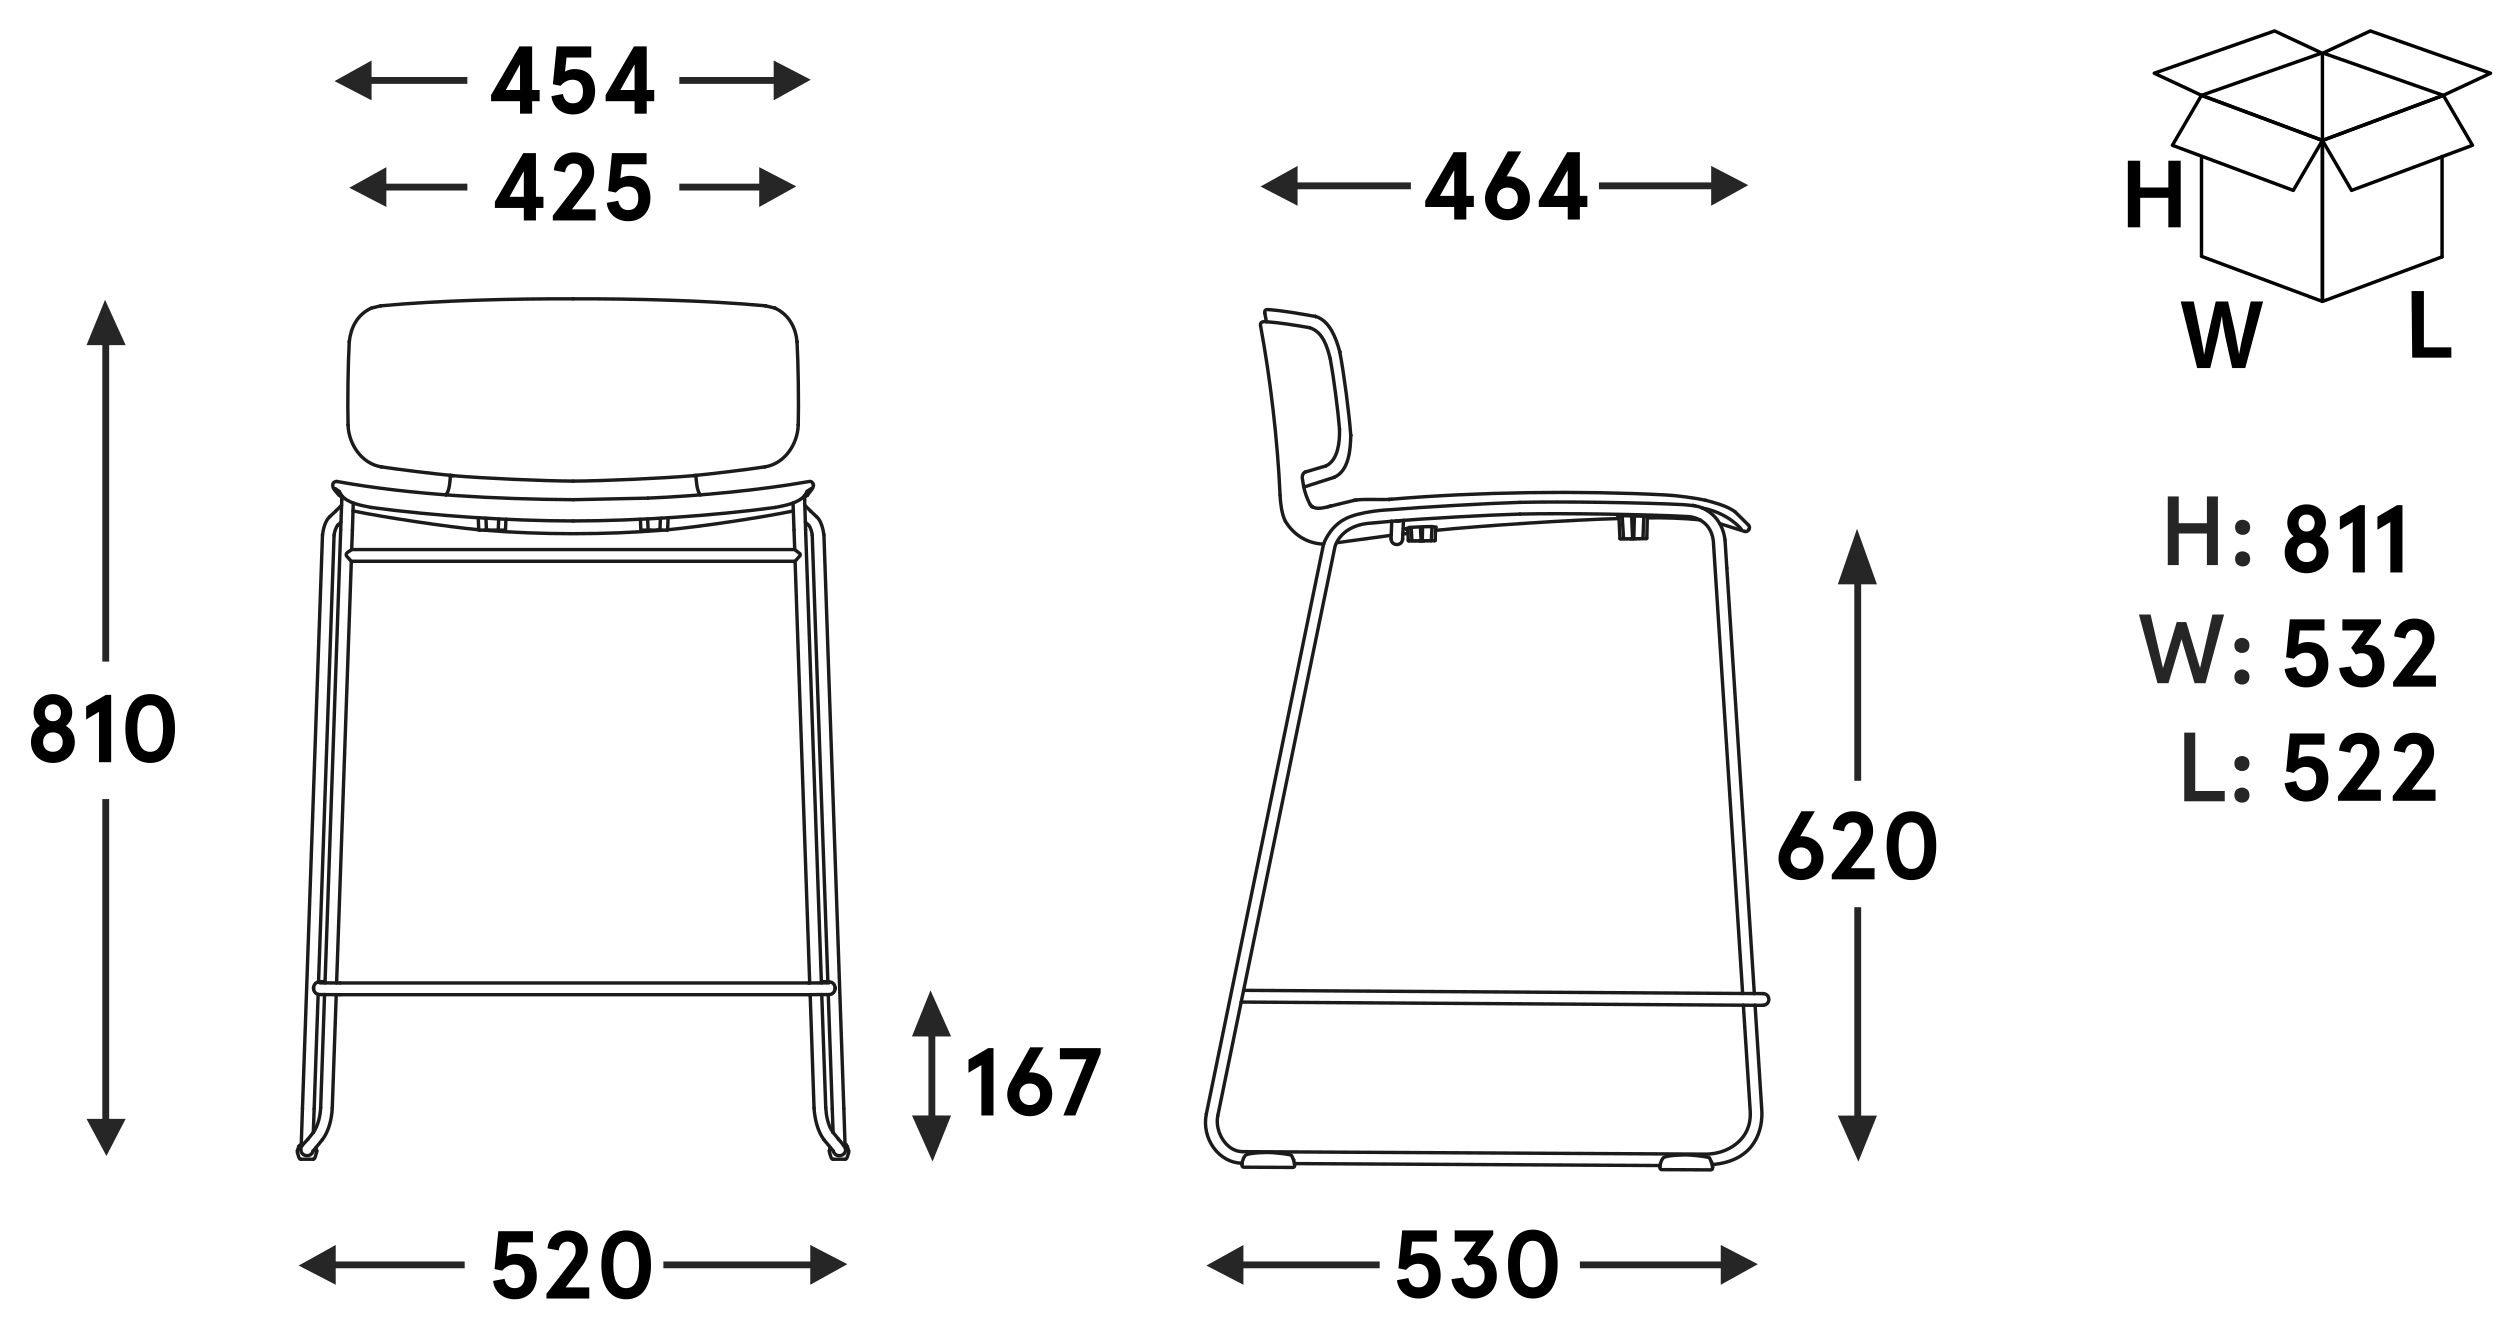<?xml version="1.0" encoding="UTF-8"?>
<svg xmlns="http://www.w3.org/2000/svg" version="1.1" viewBox="0 0 364.1 192.7">
  <!-- Generator: Adobe Illustrator 28.7.8, SVG Export Plug-In . SVG Version: 1.2.0 Build 200)  -->
  <g>
    <g id="Warstwa_1">
      <g id="Warstwa_1-2" data-name="Warstwa_1">
        <g id="Warstwa_1-2">
          <g>
            <g style="isolation: isolate;">
              <path d="M315.714,72.3h1.6v3.9h4.1v-3.9h1.6v10h-1.6v-4.6h-4.1v4.6h-1.6v-10Z" style="fill: #262626;"/>
              <path d="M326.614,75.7c.3,0,.5.1.8.3.2.2.3.5.3.8s-.1.6-.3.8c-.2.2-.5.3-.8.3s-.5-.1-.8-.3c-.2-.2-.3-.5-.3-.8s.1-.6.3-.8c.2-.2.5-.3.8-.3ZM326.614,80.3c.3,0,.5.1.8.3.2.2.3.5.3.8s-.1.6-.3.8c-.2.2-.5.3-.8.3s-.5-.1-.8-.3c-.2-.2-.3-.5-.3-.8s.1-.6.3-.8c.2-.2.5-.3.8-.3Z" style="fill: #262626;"/>
            </g>
            <g style="isolation: isolate;">
              <path d="M323.914,89.5l-2.7,10h-1.6l-1.9-6.4-1.9,6.4h-1.6l-2.7-10h1.7l1.8,7.8,2-6.7h1.4l2,6.7,1.8-7.8h1.7Z" style="fill: #262626;"/>
              <path d="M326.514,92.9c.3,0,.5.1.8.3.2.2.3.5.3.8s-.1.6-.3.8c-.2.2-.5.3-.8.3s-.5-.1-.8-.3c-.2-.2-.3-.5-.3-.8s.1-.6.3-.8c.3-.2.5-.3.8-.3ZM326.514,97.5c.3,0,.5.1.8.3.2.2.3.5.3.8s-.1.6-.3.8c-.2.2-.5.3-.8.3s-.5-.1-.8-.3c-.2-.2-.3-.5-.3-.8s.1-.6.3-.8c.3-.2.5-.3.8-.3Z" style="fill: #262626;"/>
            </g>
            <g style="isolation: isolate;">
              <path d="M319.714,106.7v8.5h4.3v1.5h-5.9v-10h1.6Z" style="fill: #262626;"/>
              <path d="M326.514,110.1c.3,0,.5.1.8.3.2.2.3.5.3.8s-.1.6-.3.8c-.2.2-.5.3-.8.3s-.5-.1-.8-.3c-.2-.2-.3-.5-.3-.8s.1-.6.3-.8c.3-.2.6-.3.8-.3ZM326.514,114.7c.3,0,.5.1.8.3.2.2.3.5.3.8s-.1.6-.3.8c-.2.2-.5.3-.8.3s-.5-.1-.8-.3c-.2-.2-.3-.5-.3-.8s.1-.6.3-.8c.3-.2.6-.3.8-.3Z" style="fill: #262626;"/>
            </g>
          </g>
          <g>
            <polygon points="15.3 43.658 12.6 50.267 14.9 50.267 14.9 96.358 15.9 96.358 15.9 50.267 18.3 50.267 15.3 43.658" style="fill: #262626;"/>
            <polygon points="15.5 168.356 18.3 162.956 15.9 162.956 15.9 116.379 14.9 116.379 14.9 162.956 12.6 162.956 15.5 168.356" style="fill: #262626;"/>
          </g>
          <g>
            <polygon points="43.494 184.315 48.894 187.115 48.894 184.715 67.677 184.715 67.677 183.715 48.894 183.715 48.894 181.315 43.494 184.315" style="fill: #262626;"/>
            <polygon points="123.409 184.115 118.009 181.315 118.009 183.715 96.613 183.715 96.613 184.715 118.009 184.715 118.009 187.115 123.409 184.115" style="fill: #262626;"/>
          </g>
          <g>
            <polygon points="175.69 184.315 181.09 187.115 181.09 184.715 200.935 184.715 200.935 183.715 181.09 183.715 181.09 181.315 175.69 184.315" style="fill: #262626;"/>
            <polygon points="256.012 184.115 250.612 181.315 250.612 183.715 230.097 183.715 230.097 184.715 250.612 184.715 250.612 187.115 256.012 184.115" style="fill: #262626;"/>
          </g>
          <g>
            <polygon points="270.459 77.005 267.659 85.102 270.059 85.102 270.059 113.719 271.059 113.719 271.059 85.102 273.359 85.102 270.459 77.005" style="fill: #262626;"/>
            <polygon points="270.659 169.188 273.359 162.477 271.059 162.477 271.059 132.121 270.059 132.121 270.059 162.477 267.659 162.477 270.659 169.188" style="fill: #262626;"/>
          </g>
          <rect x="52.617" y="205.826" width="2.383" height="22.128" style="fill: none;"/>
          <rect x="57.043" y="249.741" width="5.106" height="0" style="fill: none;"/>
          <g>
            <g style="isolation: isolate;">
              <path d="M311.697,23.507v3.8h4.1v-3.9h1.8v9.7h-1.8v-4.3h-4.1v4.3h-1.8v-9.7h1.8v.1Z"/>
            </g>
            <g style="isolation: isolate;">
              <path d="M319.997,53.603l-2.4-9.7h1.9l.9,4.4c.2,1.2.5,2.4.6,3.4h0c.2-1,.4-2.2.7-3.4l1-4.4h1.8l1,4.4c.2,1.1.4,2.2.6,3.3h0c.2-1.1.4-2.2.7-3.3l1-4.4h1.8l-2.6,9.7h-1.9l-1-4.5c-.2-1.1-.4-2-.5-3.1h0c-.2,1-.4,2-.6,3.1l-1.1,4.5h-1.9Z"/>
            </g>
            <g style="isolation: isolate;">
              <path d="M351.214,42.39h1.8v8.2h4v1.5h-5.7l-.1-9.7h0Z"/>
            </g>
            <polyline points="355.662 37.406 338.238 43.903 338.238 20.454 355.85 13.887" style="fill: none; stroke: #000; stroke-linecap: round; stroke-linejoin: round; stroke-width: .5px;"/>
            <polygon points="355.85 13.887 338.238 20.454 342.481 27.729 360.092 21.161 355.85 13.887" style="fill: none; stroke: #000; stroke-linecap: round; stroke-linejoin: round; stroke-width: .5px;"/>
            <polygon points="320.627 13.887 338.238 20.454 333.996 27.729 316.385 21.161 320.627 13.887" style="fill: none; stroke: #000; stroke-linecap: round; stroke-linejoin: round; stroke-width: .5px;"/>
            <polyline points="320.627 37.336 338.238 43.903 338.238 20.454 320.627 13.887" style="fill: none; stroke: #000; stroke-linecap: round; stroke-linejoin: bevel; stroke-width: .5px;"/>
            <polygon points="338.138 7.725 331.26 4.505 313.747 10.665 320.625 13.885 338.138 7.725" style="fill: none; stroke: #000; stroke-linecap: round; stroke-linejoin: round; stroke-width: .5px;"/>
            <polygon points="362.724 10.667 355.846 13.887 338.334 7.727 345.211 4.507 362.724 10.667" style="fill: none; stroke: #000; stroke-linecap: round; stroke-linejoin: round; stroke-width: .5px;"/>
            <line x1="338.238" y1="20.454" x2="338.238" y2="7.741" style="fill: none; stroke: #000; stroke-miterlimit: 10; stroke-width: .5px;"/>
            <line x1="320.627" y1="37.336" x2="320.627" y2="22.79" style="fill: none; stroke: #000; stroke-miterlimit: 10; stroke-width: .5px;"/>
            <line x1="355.662" y1="37.406" x2="355.662" y2="22.79" style="fill: none; stroke: #000; stroke-linecap: round; stroke-miterlimit: 10; stroke-width: .5px;"/>
          </g>
          <g>
            <g>
              <line x1="117.308" y1="72.267" x2="117.308" y2="72.267" style="fill: none; stroke: #1b1b1b; stroke-linecap: round; stroke-linejoin: round; stroke-width: .5px;"/>
              <line x1="101.915" y1="71.986" x2="101.915" y2="71.986" style="fill: none; stroke: #1b1b1b; stroke-linecap: round; stroke-linejoin: round; stroke-width: .5px;"/>
              <line x1="65.031" y1="71.986" x2="65.031" y2="71.986" style="fill: none; stroke: #1b1b1b; stroke-linecap: round; stroke-linejoin: round; stroke-width: .5px;"/>
              <line x1="118.468" y1="70.649" x2="118.468" y2="70.649" style="fill: none; stroke: #1b1b1b; stroke-linecap: round; stroke-linejoin: round; stroke-width: .5px;"/>
              <polygon points="94.798 77.225 94.798 77.225 94.798 77.225 94.798 77.225" style="fill: none; stroke: #1b1b1b; stroke-linecap: round; stroke-linejoin: round; stroke-width: .5px;"/>
              <polygon points="96.204 77.208 96.204 77.208 96.204 77.208 96.204 77.208" style="fill: none; stroke: #1b1b1b; stroke-linecap: round; stroke-linejoin: round; stroke-width: .5px;"/>
              <polygon points="70.777 77.225 70.777 77.225 70.777 77.225 70.777 77.225" style="fill: none; stroke: #1b1b1b; stroke-linecap: round; stroke-linejoin: round; stroke-width: .5px;"/>
              <polygon points="96.187 77.225 96.187 77.225 96.187 77.225 96.187 77.225" style="fill: none; stroke: #1b1b1b; stroke-linecap: round; stroke-linejoin: round; stroke-width: .5px;"/>
              <polygon points="95.73 77.225 95.73 77.225 95.73 77.225 95.73 77.225" style="fill: none; stroke: #1b1b1b; stroke-linecap: round; stroke-linejoin: round; stroke-width: .5px;"/>
              <polygon points="71.234 77.225 71.234 77.225 71.234 77.225 71.234 77.225" style="fill: none; stroke: #1b1b1b; stroke-linecap: round; stroke-linejoin: round; stroke-width: .5px;"/>
              <line x1="65.593" y1="69.225" x2="65.593" y2="69.225" style="fill: none; stroke: #1b1b1b; stroke-linecap: round; stroke-linejoin: round; stroke-width: .5px;"/>
              <line x1="49.778" y1="72.32" x2="49.638" y2="72.267" style="fill: none; stroke: #1b1b1b; stroke-linecap: round; stroke-linejoin: round; stroke-width: .5px;"/>
              <line x1="117.308" y1="72.267" x2="117.168" y2="72.32" style="fill: none; stroke: #1b1b1b; stroke-linecap: round; stroke-linejoin: round; stroke-width: .5px;"/>
              <line x1="101.915" y1="71.986" x2="102.02" y2="72.091" style="fill: none; stroke: #1b1b1b; stroke-linecap: round; stroke-linejoin: round; stroke-width: .5px;"/>
              <path d="M101.353,69.225c.05.808.116,2.109.597,2.796" style="fill: none; stroke: #1b1b1b; stroke-linecap: round; stroke-linejoin: round; stroke-width: .5px;"/>
              <path d="M83.482,75.872c-9.256-.008-20.261-.734-29.433-1.969" style="fill: none; stroke: #1b1b1b; stroke-linecap: round; stroke-linejoin: round; stroke-width: .5px;"/>
              <path d="M64.978,72.056c.506-.687.567-2.008.615-2.831" style="fill: none; stroke: #1b1b1b; stroke-linecap: round; stroke-linejoin: round; stroke-width: .5px;"/>
              <line x1="64.926" y1="72.091" x2="65.031" y2="71.986" style="fill: none; stroke: #1b1b1b; stroke-linecap: round; stroke-linejoin: round; stroke-width: .5px;"/>
              <line x1="83.482" y1="72.777" x2="94.377" y2="72.548" style="fill: none; stroke: #1b1b1b; stroke-linecap: round; stroke-linejoin: round; stroke-width: .5px;"/>
              <path d="M94.324,72.548c7.415-.313,16.245-1.14,23.547-2.426,0,0,.396-.096.562.387l.035.141" style="fill: none; stroke: #1b1b1b; stroke-linecap: round; stroke-linejoin: round; stroke-width: .5px;"/>
              <path d="M117.273,72.074c-.948,1.234-2.929,1.529-4.358,1.829" style="fill: none; stroke: #1b1b1b; stroke-linecap: round; stroke-linejoin: round; stroke-width: .5px;"/>
              <path d="M112.915,73.902c-9.173,1.231-20.178,1.962-29.433,1.969" style="fill: none; stroke: #1b1b1b; stroke-linecap: round; stroke-linejoin: round; stroke-width: .5px;"/>
              <path d="M49.076,70.122c10.977,1.991,23.234,2.566,34.406,2.655" style="fill: none; stroke: #1b1b1b; stroke-linecap: round; stroke-linejoin: round; stroke-width: .5px;"/>
              <path d="M69.723,77.138v.035c.014.017.047.039.07.035" style="fill: none; stroke: #1b1b1b; stroke-linecap: round; stroke-linejoin: round; stroke-width: .5px;"/>
              <path d="M73.677,75.731l-.053,1.407s-.015.063-.07.07h-3.76" style="fill: none; stroke: #1b1b1b; stroke-linecap: round; stroke-linejoin: round; stroke-width: .5px;"/>
              <path d="M73.677,75.731" style="fill: none; stroke: #1b1b1b; stroke-linecap: round; stroke-linejoin: round; stroke-width: .5px;"/>
              <line x1="117.537" y1="72.162" x2="117.537" y2="72.162" style="fill: none; stroke: #1b1b1b; stroke-linecap: round; stroke-linejoin: round; stroke-width: .5px;"/>
              <line x1="117.625" y1="72.074" x2="117.537" y2="72.162" style="fill: none; stroke: #1b1b1b; stroke-linecap: round; stroke-linejoin: round; stroke-width: .5px;"/>
              <line x1="117.537" y1="72.162" x2="117.308" y2="72.267" style="fill: none; stroke: #1b1b1b; stroke-linecap: round; stroke-linejoin: round; stroke-width: .5px;"/>
              <path d="M69.723,77.138l-.07-1.688s-.004-.038-.028-.045" style="fill: none; stroke: #1b1b1b; stroke-linecap: round; stroke-linejoin: round; stroke-width: .5px;"/>
              <path d="M118.468,70.649c.033.486-.6,1.049-.843,1.424" style="fill: none; stroke: #1b1b1b; stroke-linecap: round; stroke-linejoin: round; stroke-width: .5px;"/>
              <path d="M118.134,71.159c-.128.072-.457.314-.58.404" style="fill: none; stroke: #1b1b1b; stroke-linecap: round; stroke-linejoin: round; stroke-width: .5px;"/>
              <path d="M117.554,71.564c-.065.089-.228.408-.281.51" style="fill: none; stroke: #1b1b1b; stroke-linecap: round; stroke-linejoin: round; stroke-width: .5px;"/>
              <path d="M49.076,70.122" style="fill: none; stroke: #1b1b1b; stroke-linecap: round; stroke-linejoin: round; stroke-width: .5px;"/>
              <path d="M54.048,73.902c-1.436-.297-3.423-.59-4.375-1.829" style="fill: none; stroke: #1b1b1b; stroke-linecap: round; stroke-linejoin: round; stroke-width: .5px;"/>
              <path d="M49.076,70.122s-.79-.057-.58.826c.07.293.631.881.826,1.125l.088.088.228.105" style="fill: none; stroke: #1b1b1b; stroke-linecap: round; stroke-linejoin: round; stroke-width: .5px;"/>
              <path d="M49.673,72.074c-.052-.111-.194-.427-.281-.51" style="fill: none; stroke: #1b1b1b; stroke-linecap: round; stroke-linejoin: round; stroke-width: .5px;"/>
              <path d="M49.392,71.564c-.118-.086-.446-.326-.562-.404" style="fill: none; stroke: #1b1b1b; stroke-linecap: round; stroke-linejoin: round; stroke-width: .5px;"/>
              <line x1="43.874" y1="166.688" x2="43.874" y2="166.688" style="fill: none; stroke: #1b1b1b; stroke-linecap: round; stroke-linejoin: round; stroke-width: .5px;"/>
              <path d="M51.413,74.412c4.529.937,13.706,2.311,18.31,2.743" style="fill: none; stroke: #1b1b1b; stroke-linecap: round; stroke-linejoin: round; stroke-width: .5px;"/>
              <path d="M70.601,77.225c8.062.671,17.7.671,25.761,0" style="fill: none; stroke: #1b1b1b; stroke-linecap: round; stroke-linejoin: round; stroke-width: .5px;"/>
              <path d="M97.206,77.155c4.616-.418,13.809-1.793,18.345-2.743" style="fill: none; stroke: #1b1b1b; stroke-linecap: round; stroke-linejoin: round; stroke-width: .5px;"/>
              <line x1="49.778" y1="72.513" x2="49.778" y2="72.425" style="fill: none; stroke: #1b1b1b; stroke-linecap: round; stroke-linejoin: round; stroke-width: .5px;"/>
              <line x1="49.778" y1="72.443" x2="49.778" y2="72.531" style="fill: none; stroke: #1b1b1b; stroke-linecap: round; stroke-linejoin: round; stroke-width: .5px;"/>
              <path d="M49.778,72.202v.61" style="fill: none; stroke: #1b1b1b; stroke-linecap: round; stroke-linejoin: round; stroke-width: .5px;"/>
              <line x1="48.882" y1="74.447" x2="48.021" y2="75.256" style="fill: none; stroke: #1b1b1b; stroke-linecap: round; stroke-linejoin: round; stroke-width: .5px;"/>
              <path d="M48.882,74.447c.212-.201.669-.648.861-.862" style="fill: none; stroke: #1b1b1b; stroke-linecap: round; stroke-linejoin: round; stroke-width: .5px;"/>
              <path d="M48.654,77.946c.039-.41.255-1.154.545-1.459" style="fill: none; stroke: #1b1b1b; stroke-linecap: round; stroke-linejoin: round; stroke-width: .5px;"/>
              <line x1="48.654" y1="77.946" x2="46.393" y2="143.029" style="fill: none; stroke: #1b1b1b; stroke-linecap: round; stroke-linejoin: round; stroke-width: .5px;"/>
              <line x1="46.334" y1="144.815" x2="45.754" y2="161.484" style="fill: none; stroke: #1b1b1b; stroke-linecap: round; stroke-linejoin: round; stroke-width: .5px;"/>
              <line x1="45.754" y1="161.484" x2="45.631" y2="164.93" style="fill: none; stroke: #1b1b1b; stroke-linecap: round; stroke-linejoin: round; stroke-width: .5px;"/>
              <path d="M44.841,165.914c-.129.155-.578.612-.808.879" style="fill: none; stroke: #1b1b1b; stroke-linecap: round; stroke-linejoin: round; stroke-width: .5px;"/>
              <line x1="44.841" y1="165.914" x2="45.649" y2="164.912" style="fill: none; stroke: #1b1b1b; stroke-linecap: round; stroke-linejoin: round; stroke-width: .5px;"/>
              <line x1="45.596" y1="167.638" x2="46.949" y2="165.985" style="fill: none; stroke: #1b1b1b; stroke-linecap: round; stroke-linejoin: round; stroke-width: .5px;"/>
              <line x1="49.023" y1="143.162" x2="51.167" y2="81.744" style="fill: none; stroke: #1b1b1b; stroke-linecap: round; stroke-linejoin: round; stroke-width: .5px;"/>
              <path d="M51.448,73.26c-.027.984-.097,2.926-.123,3.93" style="fill: none; stroke: #1b1b1b; stroke-linecap: round; stroke-linejoin: round; stroke-width: .5px;"/>
              <line x1="50.868" y1="49.761" x2="50.868" y2="49.761" style="fill: none; stroke: #1b1b1b; stroke-linecap: round; stroke-linejoin: round; stroke-width: .5px;"/>
              <line x1="50.692" y1="61.893" x2="50.692" y2="61.893" style="fill: none; stroke: #1b1b1b; stroke-linecap: round; stroke-linejoin: round; stroke-width: .5px;"/>
              <line x1="55.454" y1="44.539" x2="55.454" y2="44.539" style="fill: none; stroke: #1b1b1b; stroke-linecap: round; stroke-linejoin: round; stroke-width: .5px;"/>
              <line x1="112.863" y1="44.873" x2="112.863" y2="44.873" style="fill: none; stroke: #1b1b1b; stroke-linecap: round; stroke-linejoin: round; stroke-width: .5px;"/>
              <line x1="116.078" y1="49.761" x2="116.078" y2="49.761" style="fill: none; stroke: #1b1b1b; stroke-linecap: round; stroke-linejoin: round; stroke-width: .5px;"/>
              <line x1="111.492" y1="44.539" x2="111.492" y2="44.539" style="fill: none; stroke: #1b1b1b; stroke-linecap: round; stroke-linejoin: round; stroke-width: .5px;"/>
              <line x1="55.542" y1="67.994" x2="55.542" y2="67.994" style="fill: none; stroke: #1b1b1b; stroke-linecap: round; stroke-linejoin: round; stroke-width: .5px;"/>
              <line x1="111.404" y1="67.994" x2="111.404" y2="67.994" style="fill: none; stroke: #1b1b1b; stroke-linecap: round; stroke-linejoin: round; stroke-width: .5px;"/>
              <line x1="116.254" y1="61.893" x2="116.254" y2="61.893" style="fill: none; stroke: #1b1b1b; stroke-linecap: round; stroke-linejoin: round; stroke-width: .5px;"/>
              <line x1="65.875" y1="69.26" x2="65.875" y2="69.26" style="fill: none; stroke: #1b1b1b; stroke-linecap: round; stroke-linejoin: round; stroke-width: .5px;"/>
              <path d="M50.692,61.893c-.089-3.028-.002-9.11.176-12.132" style="fill: none; stroke: #1b1b1b; stroke-linecap: round; stroke-linejoin: round; stroke-width: .5px;"/>
              <line x1="54.084" y1="44.873" x2="55.454" y2="44.539" style="fill: none; stroke: #1b1b1b; stroke-linecap: round; stroke-linejoin: round; stroke-width: .5px;"/>
              <path d="M83.482,70.069c-4.37-.021-13.135-.412-17.484-.791" style="fill: none; stroke: #1b1b1b; stroke-linecap: round; stroke-linejoin: round; stroke-width: .5px;"/>
              <path d="M112.863,44.873c1.983.916,3.022,2.766,3.216,4.888" style="fill: none; stroke: #1b1b1b; stroke-linecap: round; stroke-linejoin: round; stroke-width: .5px;"/>
              <path d="M83.482,43.519c8.786-.02,19.261.219,28.01,1.02" style="fill: none; stroke: #1b1b1b; stroke-linecap: round; stroke-linejoin: round; stroke-width: .5px;"/>
              <line x1="111.492" y1="44.539" x2="112.863" y2="44.873" style="fill: none; stroke: #1b1b1b; stroke-linecap: round; stroke-linejoin: round; stroke-width: .5px;"/>
              <path d="M55.542,67.994c-2.873-.451-4.774-3.318-4.85-6.101" style="fill: none; stroke: #1b1b1b; stroke-linecap: round; stroke-linejoin: round; stroke-width: .5px;"/>
              <path d="M116.254,61.893c-.076,2.784-1.978,5.65-4.85,6.101" style="fill: none; stroke: #1b1b1b; stroke-linecap: round; stroke-linejoin: round; stroke-width: .5px;"/>
              <path d="M116.078,49.761c.178,3.023.265,9.105.176,12.132" style="fill: none; stroke: #1b1b1b; stroke-linecap: round; stroke-linejoin: round; stroke-width: .5px;"/>
              <path d="M50.868,49.761c.228-2.124,1.216-3.97,3.216-4.888" style="fill: none; stroke: #1b1b1b; stroke-linecap: round; stroke-linejoin: round; stroke-width: .5px;"/>
              <path d="M65.875,69.26c-2.587-.242-7.768-.873-10.332-1.266" style="fill: none; stroke: #1b1b1b; stroke-linecap: round; stroke-linejoin: round; stroke-width: .5px;"/>
              <path d="M55.454,44.539c8.753-.801,19.238-1.04,28.028-1.02" style="fill: none; stroke: #1b1b1b; stroke-linecap: round; stroke-linejoin: round; stroke-width: .5px;"/>
              <path d="M100.966,69.278c-4.349.378-13.117.77-17.484.791" style="fill: none; stroke: #1b1b1b; stroke-linecap: round; stroke-linejoin: round; stroke-width: .5px;"/>
              <line x1="65.998" y1="69.278" x2="65.892" y2="69.26" style="fill: none; stroke: #1b1b1b; stroke-linecap: round; stroke-linejoin: round; stroke-width: .5px;"/>
              <line x1="101.072" y1="69.26" x2="100.966" y2="69.278" style="fill: none; stroke: #1b1b1b; stroke-linecap: round; stroke-linejoin: round; stroke-width: .5px;"/>
              <path d="M111.404,67.994c-2.563.393-7.748,1.024-10.332,1.266" style="fill: none; stroke: #1b1b1b; stroke-linecap: round; stroke-linejoin: round; stroke-width: .5px;"/>
              <line x1="51.202" y1="80.039" x2="115.744" y2="80.039" style="fill: none; stroke: #1b1b1b; stroke-linecap: round; stroke-linejoin: round; stroke-width: .5px;"/>
              <path d="M117.185,72.812c-.005-.087-.025-.51-.021-.593" style="fill: none; stroke: #1b1b1b; stroke-linecap: round; stroke-linejoin: round; stroke-width: .5px;"/>
              <path d="M117.185,72.812c.059,1.297.093,3.004.141,4.308" style="fill: none; stroke: #1b1b1b; stroke-linecap: round; stroke-linejoin: round; stroke-width: .5px;"/>
              <path d="M115.639,77.19c-.05-1.013-.089-2.93-.141-3.921" style="fill: none; stroke: #1b1b1b; stroke-linecap: round; stroke-linejoin: round; stroke-width: .5px;"/>
              <path d="M117.765,76.487c.302.322.494,1.033.527,1.459" style="fill: none; stroke: #1b1b1b; stroke-linecap: round; stroke-linejoin: round; stroke-width: .5px;"/>
              <path d="M118.925,75.256c.677.561.947,1.817,1.072,2.637" style="fill: none; stroke: #1b1b1b; stroke-linecap: round; stroke-linejoin: round; stroke-width: .5px;"/>
              <line x1="119.997" y1="77.894" x2="122.896" y2="161.431" style="fill: none; stroke: #1b1b1b; stroke-linecap: round; stroke-linejoin: round; stroke-width: .5px;"/>
              <line x1="118.292" y1="77.946" x2="120.569" y2="142.974" style="fill: none; stroke: #1b1b1b; stroke-linecap: round; stroke-linejoin: round; stroke-width: .5px;"/>
              <line x1="120.629" y1="144.85" x2="121.209" y2="161.484" style="fill: none; stroke: #1b1b1b; stroke-linecap: round; stroke-linejoin: round; stroke-width: .5px;"/>
              <line x1="118.064" y1="74.447" x2="118.925" y2="75.256" style="fill: none; stroke: #1b1b1b; stroke-linecap: round; stroke-linejoin: round; stroke-width: .5px;"/>
              <line x1="117.291" y1="76.047" x2="117.765" y2="76.487" style="fill: none; stroke: #1b1b1b; stroke-linecap: round; stroke-linejoin: round; stroke-width: .5px;"/>
              <path d="M117.22,73.586c.192.209.638.659.843.862" style="fill: none; stroke: #1b1b1b; stroke-linecap: round; stroke-linejoin: round; stroke-width: .5px;"/>
              <line x1="121.332" y1="164.93" x2="121.209" y2="161.484" style="fill: none; stroke: #1b1b1b; stroke-linecap: round; stroke-linejoin: round; stroke-width: .5px;"/>
              <path d="M122.896,161.431c.055,1.296.129,3.985.176,5.258" style="fill: none; stroke: #1b1b1b; stroke-linecap: round; stroke-linejoin: round; stroke-width: .5px;"/>
              <path d="M123.16,167.427c-.065-.44-.879-1.324-1.037-1.512" style="fill: none; stroke: #1b1b1b; stroke-linecap: round; stroke-linejoin: round; stroke-width: .5px;"/>
              <line x1="121.367" y1="167.638" x2="119.997" y2="165.985" style="fill: none; stroke: #1b1b1b; stroke-linecap: round; stroke-linejoin: round; stroke-width: .5px;"/>
              <line x1="122.123" y1="165.914" x2="121.315" y2="164.912" style="fill: none; stroke: #1b1b1b; stroke-linecap: round; stroke-linejoin: round; stroke-width: .5px;"/>
              <path d="M121.315,164.912c-.723-.971-.986-2.421-1.054-3.605" style="fill: none; stroke: #1b1b1b; stroke-linecap: round; stroke-linejoin: round; stroke-width: .5px;"/>
              <path d="M119.997,165.985c-.939-1.257-1.347-3.085-1.441-4.624" style="fill: none; stroke: #1b1b1b; stroke-linecap: round; stroke-linejoin: round; stroke-width: .5px;"/>
              <line x1="118.556" y1="161.36" x2="117.994" y2="144.868" style="fill: none; stroke: #1b1b1b; stroke-linecap: round; stroke-linejoin: round; stroke-width: .5px;"/>
              <line x1="117.923" y1="143.162" x2="115.797" y2="81.744" style="fill: none; stroke: #1b1b1b; stroke-linecap: round; stroke-linejoin: round; stroke-width: .5px;"/>
              <path d="M115.639,77.19l.105,2.848.726.579c.101.08.114.228.029.325l-.635.724c-.043.049-.105.077-.17.077H51.312c-.093,0-.181-.039-.244-.107l-.557-.607c-.148-.161-.12-.416.06-.541l.648-.45.105-2.848" style="fill: none; stroke: #1b1b1b; stroke-linecap: round; stroke-linejoin: round; stroke-width: .5px;"/>
              <line x1="120.26" y1="161.308" x2="119.68" y2="144.85" style="fill: none; stroke: #1b1b1b; stroke-linecap: round; stroke-linejoin: round; stroke-width: .5px;"/>
              <line x1="119.628" y1="143.162" x2="117.326" y2="77.12" style="fill: none; stroke: #1b1b1b; stroke-linecap: round; stroke-linejoin: round; stroke-width: .5px;"/>
              <path d="M121.367,167.638c.275,1.021,1.763.834,1.792-.211" style="fill: none; stroke: #1b1b1b; stroke-linecap: round; stroke-linejoin: round; stroke-width: .5px;"/>
              <polygon points="123.248 166.706 123.248 166.706 123.248 166.706 123.248 166.706" style="fill: none; stroke: #1b1b1b; stroke-linecap: round; stroke-linejoin: round; stroke-width: .5px;"/>
              <line x1="43.944" y1="166.653" x2="43.944" y2="166.653" style="fill: none; stroke: #1b1b1b; stroke-linecap: round; stroke-linejoin: round; stroke-width: .5px;"/>
              <line x1="46.018" y1="167.145" x2="46.123" y2="167.602" style="fill: none; stroke: #1b1b1b; stroke-linecap: round; stroke-linejoin: round; stroke-width: .5px;"/>
              <line x1="46.123" y1="167.638" x2="46.088" y2="167.884" style="fill: none; stroke: #1b1b1b; stroke-linecap: round; stroke-linejoin: round; stroke-width: .5px;"/>
              <line x1="43.312" y1="167.602" x2="43.505" y2="166.987" style="fill: none; stroke: #1b1b1b; stroke-linecap: round; stroke-linejoin: round; stroke-width: .5px;"/>
              <path d="M46.088,167.884l-.211.703s-.065.239-.281.246h-1.775c-.185,0-.281-.246-.281-.246l-.211-.686" style="fill: none; stroke: #1b1b1b; stroke-linecap: round; stroke-linejoin: round; stroke-width: .5px;"/>
              <line x1="43.329" y1="167.901" x2="43.312" y2="167.602" style="fill: none; stroke: #1b1b1b; stroke-linecap: round; stroke-linejoin: round; stroke-width: .5px;"/>
              <path d="M43.804,167.42c.03,1.046,1.518,1.238,1.792.217" style="fill: none; stroke: #1b1b1b; stroke-linecap: round; stroke-linejoin: round; stroke-width: .5px;"/>
              <line x1="45.596" y1="168.833" x2="45.596" y2="168.833" style="fill: none; stroke: #1b1b1b; stroke-linecap: round; stroke-linejoin: round; stroke-width: .5px;"/>
              <line x1="43.821" y1="168.833" x2="43.821" y2="168.833" style="fill: none; stroke: #1b1b1b; stroke-linecap: round; stroke-linejoin: round; stroke-width: .5px;"/>
              <line x1="43.944" y1="166.653" x2="43.944" y2="166.653" style="fill: none; stroke: #1b1b1b; stroke-linecap: round; stroke-linejoin: round; stroke-width: .5px;"/>
              <polygon points="43.505 166.987 43.505 166.987 43.505 166.987 43.505 166.987" style="fill: none; stroke: #1b1b1b; stroke-linecap: round; stroke-linejoin: round; stroke-width: .5px;"/>
              <line x1="46.123" y1="167.638" x2="46.123" y2="167.602" style="fill: none; stroke: #1b1b1b; stroke-linecap: round; stroke-linejoin: round; stroke-width: .5px;"/>
              <path d="M43.944,166.653l.088.141s-.258.284-.228.627" style="fill: none; stroke: #1b1b1b; stroke-linecap: round; stroke-linejoin: round; stroke-width: .5px;"/>
              <line x1="43.944" y1="166.653" x2="43.944" y2="166.653" style="fill: none; stroke: #1b1b1b; stroke-linecap: round; stroke-linejoin: round; stroke-width: .5px;"/>
              <line x1="43.944" y1="166.653" x2="43.944" y2="166.653" style="fill: none; stroke: #1b1b1b; stroke-linecap: round; stroke-linejoin: round; stroke-width: .5px;"/>
              <path d="M43.944,166.653l-.211.105s-.184.088-.228.229" style="fill: none; stroke: #1b1b1b; stroke-linecap: round; stroke-linejoin: round; stroke-width: .5px;"/>
              <line x1="120.173" y1="142.969" x2="119.628" y2="142.969" style="fill: none; stroke: #1b1b1b; stroke-linecap: round; stroke-linejoin: round; stroke-width: .5px;"/>
              <path d="M120.173,142.969c.735-.002,1.305.004,1.458.862" style="fill: none; stroke: #1b1b1b; stroke-linecap: round; stroke-linejoin: round; stroke-width: .5px;"/>
              <line x1="121.631" y1="143.988" x2="121.631" y2="143.83" style="fill: none; stroke: #1b1b1b; stroke-linecap: round; stroke-linejoin: round; stroke-width: .5px;"/>
              <path d="M120.717,143.144c-.641.013-2.289.023-2.952.018" style="fill: none; stroke: #1b1b1b; stroke-linecap: round; stroke-linejoin: round; stroke-width: .5px;"/>
              <path d="M121.631,143.988c-.022.462-.41.857-.879.862-.89-.001-2.093-.002-2.987.018" style="fill: none; stroke: #1b1b1b; stroke-linecap: round; stroke-linejoin: round; stroke-width: .5px;"/>
              <line x1="49.515" y1="144.868" x2="117.765" y2="144.868" style="fill: none; stroke: #1b1b1b; stroke-linecap: round; stroke-linejoin: round; stroke-width: .5px;"/>
              <path d="M49.515,143.162c-.662.005-2.295-.004-2.935-.018" style="fill: none; stroke: #1b1b1b; stroke-linecap: round; stroke-linejoin: round; stroke-width: .5px;"/>
              <path d="M49.515,144.868c-.891-.02-2.084-.019-2.97-.018-.474.009-.854-.404-.879-.862" style="fill: none; stroke: #1b1b1b; stroke-linecap: round; stroke-linejoin: round; stroke-width: .5px;"/>
              <path d="M45.667,143.83c.116-.835.745-.898,1.458-.862" style="fill: none; stroke: #1b1b1b; stroke-linecap: round; stroke-linejoin: round; stroke-width: .5px;"/>
              <line x1="47.336" y1="142.969" x2="47.125" y2="142.969" style="fill: none; stroke: #1b1b1b; stroke-linecap: round; stroke-linejoin: round; stroke-width: .5px;"/>
              <line x1="49.655" y1="76.047" x2="49.199" y2="76.487" style="fill: none; stroke: #1b1b1b; stroke-linecap: round; stroke-linejoin: round; stroke-width: .5px;"/>
              <path d="M46.967,77.894c.108-.844.387-2.045,1.054-2.637" style="fill: none; stroke: #1b1b1b; stroke-linecap: round; stroke-linejoin: round; stroke-width: .5px;"/>
              <line x1="46.967" y1="77.894" x2="44.05" y2="161.431" style="fill: none; stroke: #1b1b1b; stroke-linecap: round; stroke-linejoin: round; stroke-width: .5px;"/>
              <path d="M43.874,166.688c.051-1.263.132-3.971.176-5.257" style="fill: none; stroke: #1b1b1b; stroke-linecap: round; stroke-linejoin: round; stroke-width: .5px;"/>
              <path d="M46.703,161.308c-.06,1.186-.367,2.617-1.054,3.605" style="fill: none; stroke: #1b1b1b; stroke-linecap: round; stroke-linejoin: round; stroke-width: .5px;"/>
              <path d="M48.39,161.36c-.069,1.544-.48,3.379-1.441,4.624" style="fill: none; stroke: #1b1b1b; stroke-linecap: round; stroke-linejoin: round; stroke-width: .5px;"/>
              <line x1="46.703" y1="161.308" x2="47.266" y2="144.85" style="fill: none; stroke: #1b1b1b; stroke-linecap: round; stroke-linejoin: round; stroke-width: .5px;"/>
              <line x1="47.336" y1="143.162" x2="49.62" y2="77.12" style="fill: none; stroke: #1b1b1b; stroke-linecap: round; stroke-linejoin: round; stroke-width: .5px;"/>
              <line x1="48.39" y1="161.36" x2="48.97" y2="144.868" style="fill: none; stroke: #1b1b1b; stroke-linecap: round; stroke-linejoin: round; stroke-width: .5px;"/>
              <path d="M49.62,77.12c.045-1.307.097-3.01.158-4.308" style="fill: none; stroke: #1b1b1b; stroke-linecap: round; stroke-linejoin: round; stroke-width: .5px;"/>
              <line x1="49.515" y1="143.162" x2="117.765" y2="143.162" style="fill: none; stroke: #1b1b1b; stroke-linecap: round; stroke-linejoin: round; stroke-width: .5px;"/>
              <line x1="45.667" y1="143.83" x2="45.667" y2="143.988" style="fill: none; stroke: #1b1b1b; stroke-linecap: round; stroke-linejoin: round; stroke-width: .5px;"/>
            </g>
            <line x1="120.893" y1="167.145" x2="120.788" y2="167.602" style="fill: none; stroke: #1b1b1b; stroke-linecap: round; stroke-linejoin: round; stroke-width: .5px;"/>
            <line x1="120.788" y1="167.602" x2="120.823" y2="167.883" style="fill: none; stroke: #1b1b1b; stroke-linecap: round; stroke-linejoin: round; stroke-width: .5px;"/>
            <line x1="123.599" y1="167.602" x2="123.406" y2="166.987" style="fill: none; stroke: #1b1b1b; stroke-linecap: round; stroke-linejoin: round; stroke-width: .5px;"/>
            <path d="M120.823,167.883l.211.703s.065.239.281.246h1.775c.185,0,.281-.246.281-.246l.211-.686" style="fill: none; stroke: #1b1b1b; stroke-linecap: round; stroke-linejoin: round; stroke-width: .5px;"/>
            <line x1="123.582" y1="167.901" x2="123.599" y2="167.602" style="fill: none; stroke: #1b1b1b; stroke-linecap: round; stroke-linejoin: round; stroke-width: .5px;"/>
            <line x1="121.315" y1="168.833" x2="121.315" y2="168.833" style="fill: none; stroke: #1b1b1b; stroke-linecap: round; stroke-linejoin: round; stroke-width: .5px;"/>
            <line x1="123.089" y1="168.833" x2="123.089" y2="168.833" style="fill: none; stroke: #1b1b1b; stroke-linecap: round; stroke-linejoin: round; stroke-width: .5px;"/>
            <line x1="122.966" y1="166.653" x2="122.879" y2="166.793" style="fill: none; stroke: #1b1b1b; stroke-linecap: round; stroke-linejoin: round; stroke-width: .5px;"/>
            <path d="M122.966,166.653l.211.105s.184.088.228.229" style="fill: none; stroke: #1b1b1b; stroke-linecap: round; stroke-linejoin: round; stroke-width: .5px;"/>
            <path d="M73.677,75.731s.006-.088.062-.101" style="fill: none; stroke: #1b1b1b; stroke-linecap: round; stroke-linejoin: round; stroke-width: .5px;"/>
            <path d="M70.846,77.208l-.069-1.622s-.021-.112-.111-.118" style="fill: none; stroke: #1b1b1b; stroke-linecap: round; stroke-linejoin: round; stroke-width: .5px;"/>
            <line x1="72.563" y1="77.208" x2="72.632" y2="75.586" style="fill: none; stroke: #1b1b1b; stroke-linecap: round; stroke-linejoin: round; stroke-width: .5px;"/>
            <g>
              <polygon points="96.177 77.226 96.177 77.226 96.177 77.226 96.177 77.226" style="fill: none; stroke: #1b1b1b; stroke-linecap: round; stroke-linejoin: round; stroke-width: .5px;"/>
              <polygon points="95.72 77.226 95.72 77.226 95.72 77.226 95.72 77.226" style="fill: none; stroke: #1b1b1b; stroke-linecap: round; stroke-linejoin: round; stroke-width: .5px;"/>
              <path d="M97.232,77.138v.035c-.014.017-.047.039-.07.035" style="fill: none; stroke: #1b1b1b; stroke-linecap: round; stroke-linejoin: round; stroke-width: .5px;"/>
              <path d="M93.278,75.731l.053,1.407s.015.063.07.07h3.76" style="fill: none; stroke: #1b1b1b; stroke-linecap: round; stroke-linejoin: round; stroke-width: .5px;"/>
              <path d="M93.278,75.731" style="fill: none; stroke: #1b1b1b; stroke-linecap: round; stroke-linejoin: round; stroke-width: .5px;"/>
              <path d="M97.232,77.138l.07-1.688s.004-.038.028-.045" style="fill: none; stroke: #1b1b1b; stroke-linecap: round; stroke-linejoin: round; stroke-width: .5px;"/>
              <path d="M93.278,75.731s-.006-.088-.062-.101" style="fill: none; stroke: #1b1b1b; stroke-linecap: round; stroke-linejoin: round; stroke-width: .5px;"/>
              <path d="M96.108,77.208l.069-1.622s.021-.112.111-.118" style="fill: none; stroke: #1b1b1b; stroke-linecap: round; stroke-linejoin: round; stroke-width: .5px;"/>
              <line x1="94.392" y1="77.208" x2="94.323" y2="75.586" style="fill: none; stroke: #1b1b1b; stroke-linecap: round; stroke-linejoin: round; stroke-width: .5px;"/>
            </g>
          </g>
          <g>
            <g>
              <line x1="246.576" y1="73.586" x2="246.576" y2="73.586" style="fill: none; stroke: #1b1b1b; stroke-linecap: round; stroke-linejoin: round; stroke-width: .5px;"/>
              <path d="M180.908,167.726l67.419.363c1.395.008,2.782-.34,3.959-1.088,1.383-.879,2.737-2.421,2.622-5.074l-1.006-15.529" style="fill: none; stroke: #1b1b1b; stroke-linecap: round; stroke-linejoin: round; stroke-width: .5px;"/>
              <line x1="191.575" y1="46.086" x2="191.575" y2="46.086" style="fill: none; stroke: #1b1b1b; stroke-linecap: round; stroke-linejoin: round; stroke-width: .5px;"/>
              <line x1="195.124" y1="51.238" x2="195.124" y2="51.238" style="fill: none; stroke: #1b1b1b; stroke-linecap: round; stroke-linejoin: round; stroke-width: .5px;"/>
              <line x1="196.706" y1="63.405" x2="196.706" y2="63.405" style="fill: none; stroke: #1b1b1b; stroke-linecap: round; stroke-linejoin: round; stroke-width: .5px;"/>
              <path d="M191.575,46.086c2.094.582,3.05,3.265,3.55,5.152" style="fill: none; stroke: #1b1b1b; stroke-linecap: round; stroke-linejoin: round; stroke-width: .5px;"/>
              <path d="M195.124,51.238c.589,3.011,1.391,9.107,1.599,12.167" style="fill: none; stroke: #1b1b1b; stroke-linecap: round; stroke-linejoin: round; stroke-width: .5px;"/>
              <path d="M194.298,69.524c-1.383.445-3.041.958-4.414,1.421" style="fill: none; stroke: #1b1b1b; stroke-linecap: round; stroke-linejoin: round; stroke-width: .5px;"/>
              <path d="M191.575,46.086c-2.244-.389-4.689-.848-6.959-1.002,0,0-.527-.066-.404.545l.226,1.227" style="fill: none; stroke: #1b1b1b; stroke-linecap: round; stroke-linejoin: round; stroke-width: .5px;"/>
              <path d="M196.723,63.405c-.04,2.061-.246,5.164-2.425,6.119" style="fill: none; stroke: #1b1b1b; stroke-linecap: round; stroke-linejoin: round; stroke-width: .5px;"/>
              <line x1="249.264" y1="169.273" x2="249.264" y2="169.273" style="fill: none; stroke: #1b1b1b; stroke-linecap: round; stroke-linejoin: round; stroke-width: .5px;"/>
              <line x1="249.422" y1="169.994" x2="249.422" y2="169.994" style="fill: none; stroke: #1b1b1b; stroke-linecap: round; stroke-linejoin: round; stroke-width: .5px;"/>
              <line x1="249.264" y1="169.273" x2="249.422" y2="169.994" style="fill: none; stroke: #1b1b1b; stroke-linecap: round; stroke-linejoin: round; stroke-width: .5px;"/>
              <line x1="241.743" y1="169.906" x2="241.743" y2="169.941" style="fill: none; stroke: #1b1b1b; stroke-linecap: round; stroke-linejoin: round; stroke-width: .5px;"/>
              <path d="M241.743,169.941" style="fill: none; stroke: #1b1b1b; stroke-linecap: round; stroke-linejoin: round; stroke-width: .5px;"/>
              <path d="M241.761,169.748" style="fill: none; stroke: #1b1b1b; stroke-linecap: round; stroke-linejoin: round; stroke-width: .5px;"/>
              <path d="M249.264,169.273l-.299-.651c-.028-.045-.264-.088-.264-.088-.769-.159-2.325-.326-3.11-.334,0,0-2.479-.003-3.247.347,0,0-.19.114-.349.463s-.219.568-.252.896" style="fill: none; stroke: #1b1b1b; stroke-linecap: round; stroke-linejoin: round; stroke-width: .5px;"/>
              <path d="M249.123,170.381" style="fill: none; stroke: #1b1b1b; stroke-linecap: round; stroke-linejoin: round; stroke-width: .5px;"/>
              <path d="M242.024,170.345" style="fill: none; stroke: #1b1b1b; stroke-linecap: round; stroke-linejoin: round; stroke-width: .5px;"/>
              <path d="M241.743,169.941s-.038.403.281.404l7.099.035s.267-.001.281-.176c.004-.046.022-.166.018-.211" style="fill: none; stroke: #1b1b1b; stroke-linecap: round; stroke-linejoin: round; stroke-width: .5px;"/>
              <line x1="180.908" y1="169.414" x2="180.908" y2="169.414" style="fill: none; stroke: #1b1b1b; stroke-linecap: round; stroke-linejoin: round; stroke-width: .5px;"/>
              <line x1="241.761" y1="169.748" x2="241.761" y2="169.748" style="fill: none; stroke: #1b1b1b; stroke-linecap: round; stroke-linejoin: round; stroke-width: .5px;"/>
              <line x1="246.839" y1="73.639" x2="246.839" y2="73.639" style="fill: none; stroke: #1b1b1b; stroke-linecap: round; stroke-linejoin: round; stroke-width: .5px;"/>
              <path d="M202.61,75.924c4.632-.397,14.121-.926,18.767-1.055" style="fill: none; stroke: #1b1b1b; stroke-linecap: round; stroke-linejoin: round; stroke-width: .5px;"/>
              <path d="M192.77,79.248s.725-2.308,2.961-3.579c2.247-1.277,6.739-1.432,6.739-1.432,4.671-.393,14.223-.931,18.908-1.073" style="fill: none; stroke: #1b1b1b; stroke-linecap: round; stroke-linejoin: round; stroke-width: .5px;"/>
              <path d="M177.357,162.497l17.064-82.863s.646-2.86,4.639-3.394l3.55-.316" style="fill: none; stroke: #1b1b1b; stroke-linecap: round; stroke-linejoin: round; stroke-width: .5px;"/>
              <line x1="192.752" y1="79.3" x2="175.69" y2="162.238" style="fill: none; stroke: #1b1b1b; stroke-linecap: round; stroke-linejoin: round; stroke-width: .5px;"/>
              <path d="M180.908,167.726c-2.334-.04-4.013-2.931-3.551-5.228" style="fill: none; stroke: #1b1b1b; stroke-linecap: round; stroke-linejoin: round; stroke-width: .5px;"/>
              <path d="M180.891,169.414c-3.385-.047-5.925-3.588-5.201-7.176" style="fill: none; stroke: #1b1b1b; stroke-linecap: round; stroke-linejoin: round; stroke-width: .5px;"/>
              <line x1="180.891" y1="169.414" x2="180.908" y2="169.414" style="fill: none; stroke: #1b1b1b; stroke-linecap: round; stroke-linejoin: round; stroke-width: .5px;"/>
              <line x1="188.552" y1="169.466" x2="241.761" y2="169.748" style="fill: none; stroke: #1b1b1b; stroke-linecap: round; stroke-linejoin: round; stroke-width: .5px;"/>
              <path d="M255.608,146.397l.97,15.132c.219,2.798-.813,7.524-7.156,8.077" style="fill: none; stroke: #1b1b1b; stroke-linecap: round; stroke-linejoin: round; stroke-width: .5px;"/>
              <line x1="255.502" y1="144.709" x2="251.496" y2="82.729" style="fill: none; stroke: #1b1b1b; stroke-linecap: round; stroke-linejoin: round; stroke-width: .5px;"/>
              <line x1="251.496" y1="82.729" x2="251.232" y2="78.65" style="fill: none; stroke: #1b1b1b; stroke-linecap: round; stroke-linejoin: round; stroke-width: .5px;"/>
              <path d="M256.785,146.397c1.109-.042,1.1-1.653,0-1.688" style="fill: none; stroke: #1b1b1b; stroke-linecap: round; stroke-linejoin: round; stroke-width: .5px;"/>
              <line x1="181.119" y1="144.235" x2="256.785" y2="144.709" style="fill: none; stroke: #1b1b1b; stroke-linecap: round; stroke-linejoin: round; stroke-width: .5px;"/>
              <line x1="180.768" y1="145.94" x2="256.785" y2="146.415" style="fill: none; stroke: #1b1b1b; stroke-linecap: round; stroke-linejoin: round; stroke-width: .5px;"/>
              <path d="M203.278,75.872c.229.081.509.072.72-.053" style="fill: none; stroke: #1b1b1b; stroke-linecap: round; stroke-linejoin: round; stroke-width: .5px;"/>
              <path d="M202.592,78.439c-.01,1.115,1.615,1.169,1.687.07" style="fill: none; stroke: #1b1b1b; stroke-linecap: round; stroke-linejoin: round; stroke-width: .5px;"/>
              <line x1="204.279" y1="78.509" x2="204.402" y2="75.784" style="fill: none; stroke: #1b1b1b; stroke-linecap: round; stroke-linejoin: round; stroke-width: .5px;"/>
              <line x1="202.698" y1="75.924" x2="202.592" y2="78.439" style="fill: none; stroke: #1b1b1b; stroke-linecap: round; stroke-linejoin: round; stroke-width: .5px;"/>
              <path d="M221.377,74.869c6.138-.15,18.472.035,24.601.369,0,0,3.132.156,3.55,3.517l4.27,65.937" style="fill: none; stroke: #1b1b1b; stroke-linecap: round; stroke-linejoin: round; stroke-width: .5px;"/>
              <path d="M221.377,73.164c5.949-.142,17.904.025,23.845.334,0,0,1.764.124,2.407.369,2.096.799,3.333,2.561,3.602,4.783" style="fill: none; stroke: #1b1b1b; stroke-linecap: round; stroke-linejoin: round; stroke-width: .5px;"/>
              <line x1="207.179" y1="76.927" x2="207.144" y2="78.685" style="fill: none; stroke: #1b1b1b; stroke-linecap: round; stroke-linejoin: round; stroke-width: .5px;"/>
              <line x1="237.772" y1="78.386" x2="237.631" y2="75.203" style="fill: none; stroke: #1b1b1b; stroke-linecap: round; stroke-linejoin: round; stroke-width: .5px;"/>
              <path d="M192.77,79.248c-2.361-.091-4.359-1.327-5.57-3.341" style="fill: none; stroke: #1b1b1b; stroke-linecap: round; stroke-linejoin: round; stroke-width: .5px;"/>
              <path d="M186.426,72.074c.052,1.142.24,2.808.773,3.833" style="fill: none; stroke: #1b1b1b; stroke-linecap: round; stroke-linejoin: round; stroke-width: .5px;"/>
              <line x1="254.114" y1="77.401" x2="250.512" y2="76.276" style="fill: none; stroke: #1b1b1b; stroke-linecap: round; stroke-linejoin: round; stroke-width: .5px;"/>
              <path d="M247.647,75.731c-1.921-.241-5.795-.381-7.732-.299" style="fill: none; stroke: #1b1b1b; stroke-linecap: round; stroke-linejoin: round; stroke-width: .5px;"/>
              <path d="M235.786,75.52c-6.68.18-20.08,1.046-26.727,1.723" style="fill: none; stroke: #1b1b1b; stroke-linecap: round; stroke-linejoin: round; stroke-width: .5px;"/>
              <line x1="205.052" y1="77.683" x2="204.314" y2="77.771" style="fill: none; stroke: #1b1b1b; stroke-linecap: round; stroke-linejoin: round; stroke-width: .5px;"/>
              <line x1="202.61" y1="77.964" x2="194.685" y2="79.042" style="fill: none; stroke: #1b1b1b; stroke-linecap: round; stroke-linejoin: round; stroke-width: .5px;"/>
              <line x1="206.599" y1="78.773" x2="206.775" y2="78.773" style="fill: none; stroke: #1b1b1b; stroke-linecap: round; stroke-linejoin: round; stroke-width: .5px;"/>
              <line x1="197.18" y1="72.882" x2="197.303" y2="72.847" style="fill: none; stroke: #1b1b1b; stroke-linecap: round; stroke-linejoin: round; stroke-width: .5px;"/>
              <polygon points="191.153 73.814 191.153 73.814 191.153 73.814 191.153 73.814" style="fill: none; stroke: #1b1b1b; stroke-linecap: round; stroke-linejoin: round; stroke-width: .5px;"/>
              <line x1="238.773" y1="78.456" x2="238.317" y2="78.456" style="fill: none; stroke: #1b1b1b; stroke-linecap: round; stroke-linejoin: round; stroke-width: .5px;"/>
              <line x1="239.916" y1="75.309" x2="239.845" y2="78.368" style="fill: none; stroke: #1b1b1b; stroke-linecap: round; stroke-linejoin: round; stroke-width: .5px;"/>
              <path d="M254.764,76.979c.085-.16.005-.364-.105-.492" style="fill: none; stroke: #1b1b1b; stroke-linecap: round; stroke-linejoin: round; stroke-width: .5px;"/>
              <line x1="254.711" y1="77.12" x2="254.764" y2="76.979" style="fill: none; stroke: #1b1b1b; stroke-linecap: round; stroke-linejoin: round; stroke-width: .5px;"/>
              <line x1="205.545" y1="77.173" x2="205.545" y2="77.173" style="fill: none; stroke: #1b1b1b; stroke-linecap: round; stroke-linejoin: round; stroke-width: .5px;"/>
              <path d="M254.114,77.384c.226.112.496-.04.58-.264" style="fill: none; stroke: #1b1b1b; stroke-linecap: round; stroke-linejoin: round; stroke-width: .5px;"/>
              <polygon points="191.047 73.762 191.047 73.762 191.047 73.762 191.047 73.762" style="fill: none; stroke: #1b1b1b; stroke-linecap: round; stroke-linejoin: round; stroke-width: .5px;"/>
              <path d="M206.968,78.685v.035c.014.017.047.039.07.035" style="fill: none; stroke: #1b1b1b; stroke-linecap: round; stroke-linejoin: round; stroke-width: .5px;"/>
              <path d="M235.927,78.404v.035c.014.017.047.039.07.035" style="fill: none; stroke: #1b1b1b; stroke-linecap: round; stroke-linejoin: round; stroke-width: .5px;"/>
              <path d="M237.789,78.386v.035c.014.017.047.039.07.035" style="fill: none; stroke: #1b1b1b; stroke-linecap: round; stroke-linejoin: round; stroke-width: .5px;"/>
              <line x1="235.927" y1="78.404" x2="235.786" y2="75.344" style="fill: none; stroke: #1b1b1b; stroke-linecap: round; stroke-linejoin: round; stroke-width: .5px;"/>
              <path d="M237.877,78.456h.035l.035-.035v-.035" style="fill: none; stroke: #1b1b1b; stroke-linecap: round; stroke-linejoin: round; stroke-width: .5px;"/>
              <line x1="237.877" y1="78.456" x2="237.86" y2="78.456" style="fill: none; stroke: #1b1b1b; stroke-linecap: round; stroke-linejoin: round; stroke-width: .5px;"/>
              <line x1="239.758" y1="78.439" x2="238.773" y2="78.456" style="fill: none; stroke: #1b1b1b; stroke-linecap: round; stroke-linejoin: round; stroke-width: .5px;"/>
              <path d="M205.439,77.032" style="fill: none; stroke: #1b1b1b; stroke-linecap: round; stroke-linejoin: round; stroke-width: .5px;"/>
              <line x1="206.968" y1="78.685" x2="206.88" y2="76.979" style="fill: none; stroke: #1b1b1b; stroke-linecap: round; stroke-linejoin: round; stroke-width: .5px;"/>
              <line x1="207.337" y1="78.773" x2="207.513" y2="78.755" style="fill: none; stroke: #1b1b1b; stroke-linecap: round; stroke-linejoin: round; stroke-width: .5px;"/>
              <line x1="209.077" y1="76.891" x2="209.024" y2="78.667" style="fill: none; stroke: #1b1b1b; stroke-linecap: round; stroke-linejoin: round; stroke-width: .5px;"/>
              <line x1="208.954" y1="78.755" x2="207.952" y2="78.755" style="fill: none; stroke: #1b1b1b; stroke-linecap: round; stroke-linejoin: round; stroke-width: .5px;"/>
              <line x1="207.952" y1="78.755" x2="207.513" y2="78.755" style="fill: none; stroke: #1b1b1b; stroke-linecap: round; stroke-linejoin: round; stroke-width: .5px;"/>
              <line x1="206.142" y1="78.773" x2="205.193" y2="78.79" style="fill: none; stroke: #1b1b1b; stroke-linecap: round; stroke-linejoin: round; stroke-width: .5px;"/>
              <line x1="207.337" y1="78.773" x2="207.056" y2="78.773" style="fill: none; stroke: #1b1b1b; stroke-linecap: round; stroke-linejoin: round; stroke-width: .5px;"/>
              <line x1="238.158" y1="78.456" x2="238.317" y2="78.456" style="fill: none; stroke: #1b1b1b; stroke-linecap: round; stroke-linejoin: round; stroke-width: .5px;"/>
              <line x1="238.158" y1="78.456" x2="237.877" y2="78.456" style="fill: none; stroke: #1b1b1b; stroke-linecap: round; stroke-linejoin: round; stroke-width: .5px;"/>
              <line x1="237.86" y1="78.456" x2="237.579" y2="78.474" style="fill: none; stroke: #1b1b1b; stroke-linecap: round; stroke-linejoin: round; stroke-width: .5px;"/>
              <line x1="237.403" y1="78.474" x2="236.964" y2="78.474" style="fill: none; stroke: #1b1b1b; stroke-linecap: round; stroke-linejoin: round; stroke-width: .5px;"/>
              <line x1="207.038" y1="78.773" x2="206.775" y2="78.773" style="fill: none; stroke: #1b1b1b; stroke-linecap: round; stroke-linejoin: round; stroke-width: .5px;"/>
              <line x1="206.599" y1="78.773" x2="206.142" y2="78.773" style="fill: none; stroke: #1b1b1b; stroke-linecap: round; stroke-linejoin: round; stroke-width: .5px;"/>
              <path d="M205.105,78.702v.035c.014.017.047.039.07.035" style="fill: none; stroke: #1b1b1b; stroke-linecap: round; stroke-linejoin: round; stroke-width: .5px;"/>
              <path d="M208.954,78.738h.035c.009-.009.027-.027.035-.035v-.035" style="fill: none; stroke: #1b1b1b; stroke-linecap: round; stroke-linejoin: round; stroke-width: .5px;"/>
              <line x1="193.648" y1="73.744" x2="193.648" y2="73.744" style="fill: none; stroke: #1b1b1b; stroke-linecap: round; stroke-linejoin: round; stroke-width: .5px;"/>
              <path d="M239.758,78.439h.035c.009-.009.027-.027.035-.035v-.035" style="fill: none; stroke: #1b1b1b; stroke-linecap: round; stroke-linejoin: round; stroke-width: .5px;"/>
              <line x1="238.035" y1="75.203" x2="237.948" y2="78.386" style="fill: none; stroke: #1b1b1b; stroke-linecap: round; stroke-linejoin: round; stroke-width: .5px;"/>
              <line x1="205.105" y1="78.72" x2="205.052" y2="77.349" style="fill: none; stroke: #1b1b1b; stroke-linecap: round; stroke-linejoin: round; stroke-width: .5px;"/>
              <line x1="207.056" y1="78.773" x2="207.038" y2="78.773" style="fill: none; stroke: #1b1b1b; stroke-linecap: round; stroke-linejoin: round; stroke-width: .5px;"/>
              <line x1="202.329" y1="72.742" x2="202.329" y2="72.742" style="fill: none; stroke: #1b1b1b; stroke-linecap: round; stroke-linejoin: round; stroke-width: .5px;"/>
              <path d="M207.056,78.755h.035c.009-.009.027-.027.035-.035v-.035" style="fill: none; stroke: #1b1b1b; stroke-linecap: round; stroke-linejoin: round; stroke-width: .5px;"/>
              <line x1="202.329" y1="72.742" x2="202.329" y2="72.742" style="fill: none; stroke: #1b1b1b; stroke-linecap: round; stroke-linejoin: round; stroke-width: .5px;"/>
              <line x1="236.964" y1="78.474" x2="235.997" y2="78.491" style="fill: none; stroke: #1b1b1b; stroke-linecap: round; stroke-linejoin: round; stroke-width: .5px;"/>
              <line x1="237.403" y1="78.474" x2="237.579" y2="78.474" style="fill: none; stroke: #1b1b1b; stroke-linecap: round; stroke-linejoin: round; stroke-width: .5px;"/>
              <line x1="189.853" y1="70.737" x2="189.853" y2="70.755" style="fill: none; stroke: #1b1b1b; stroke-linecap: round; stroke-linejoin: round; stroke-width: .5px;"/>
              <path d="M190.714,47.721c-2.094-.352-4.368-.745-6.484-.879,0,0-.767-.065-.65.563,1.427,7.66,2.513,16.884,2.847,24.669" style="fill: none; stroke: #1b1b1b; stroke-linecap: round; stroke-linejoin: round; stroke-width: .5px;"/>
              <path d="M190.714,47.721c2.011.622,2.596,2.882,3.022,4.519" style="fill: none; stroke: #1b1b1b; stroke-linecap: round; stroke-linejoin: round; stroke-width: .5px;"/>
              <line x1="197.18" y1="72.882" x2="197.602" y2="72.812" style="fill: none; stroke: #1b1b1b; stroke-linecap: round; stroke-linejoin: round; stroke-width: .5px;"/>
              <path d="M191.153,73.814c.611.389,1.6.157,2.249,0" style="fill: none; stroke: #1b1b1b; stroke-linecap: round; stroke-linejoin: round; stroke-width: .5px;"/>
              <path d="M193.859,73.691c.823-.202,2.495-.609,3.321-.809" style="fill: none; stroke: #1b1b1b; stroke-linecap: round; stroke-linejoin: round; stroke-width: .5px;"/>
              <line x1="239.283" y1="78.386" x2="239.406" y2="75.221" style="fill: none; stroke: #1b1b1b; stroke-linecap: round; stroke-linejoin: round; stroke-width: .5px;"/>
              <line x1="239.443" y1="75.179" x2="239.406" y2="75.221" style="fill: none; stroke: #1b1b1b; stroke-linecap: round; stroke-linejoin: round; stroke-width: .5px;"/>
              <path d="M252.673,74.518c.584.585,1.395,1.401,1.986,1.969" style="fill: none; stroke: #1b1b1b; stroke-linecap: round; stroke-linejoin: round; stroke-width: .5px;"/>
              <line x1="205.632" y1="78.702" x2="205.545" y2="77.173" style="fill: none; stroke: #1b1b1b; stroke-linecap: round; stroke-linejoin: round; stroke-width: .5px;"/>
              <path d="M195.089,62.526c.029,1.772-.158,4.435-1.968,5.328" style="fill: none; stroke: #1b1b1b; stroke-linecap: round; stroke-linejoin: round; stroke-width: .5px;"/>
              <path d="M190.086,68.75c-.433.202-.471.774-.404.985l.171,1.02c.104.757.584,2.138,1.002,2.778" style="fill: none; stroke: #1b1b1b; stroke-linecap: round; stroke-linejoin: round; stroke-width: .5px;"/>
              <line x1="190.837" y1="73.533" x2="191.047" y2="73.744" style="fill: none; stroke: #1b1b1b; stroke-linecap: round; stroke-linejoin: round; stroke-width: .5px;"/>
              <line x1="240.008" y1="75.191" x2="239.916" y2="75.309" style="fill: none; stroke: #1b1b1b; stroke-linecap: round; stroke-linejoin: round; stroke-width: .5px;"/>
              <line x1="205.439" y1="77.032" x2="205.545" y2="77.173" style="fill: none; stroke: #1b1b1b; stroke-linecap: round; stroke-linejoin: round; stroke-width: .5px;"/>
              <line x1="205.052" y1="77.349" x2="204.744" y2="77.004" style="fill: none; stroke: #1b1b1b; stroke-linecap: round; stroke-linejoin: round; stroke-width: .5px;"/>
              <line x1="191.047" y1="73.744" x2="191.153" y2="73.814" style="fill: none; stroke: #1b1b1b; stroke-linecap: round; stroke-linejoin: round; stroke-width: .5px;"/>
              <path d="M236.454,78.404v.035c.014.017.047.039.07.035" style="fill: none; stroke: #1b1b1b; stroke-linecap: round; stroke-linejoin: round; stroke-width: .5px;"/>
              <line x1="208.462" y1="78.685" x2="208.549" y2="76.839" style="fill: none; stroke: #1b1b1b; stroke-linecap: round; stroke-linejoin: round; stroke-width: .5px;"/>
              <line x1="236.261" y1="75.274" x2="236.155" y2="75.133" style="fill: none; stroke: #1b1b1b; stroke-linecap: round; stroke-linejoin: round; stroke-width: .5px;"/>
              <path d="M205.65,78.702v.035c.014.017.047.039.07.035" style="fill: none; stroke: #1b1b1b; stroke-linecap: round; stroke-linejoin: round; stroke-width: .5px;"/>
              <path d="M239.213,78.439h.035c.009-.009.027-.027.035-.035v-.035" style="fill: none; stroke: #1b1b1b; stroke-linecap: round; stroke-linejoin: round; stroke-width: .5px;"/>
              <path d="M208.391,78.755h.035c.009-.009.027-.027.035-.035v-.035" style="fill: none; stroke: #1b1b1b; stroke-linecap: round; stroke-linejoin: round; stroke-width: .5px;"/>
              <line x1="184.212" y1="45.629" x2="184.212" y2="45.629" style="fill: none; stroke: #1b1b1b; stroke-linecap: round; stroke-linejoin: round; stroke-width: .5px;"/>
              <line x1="191.575" y1="46.086" x2="191.575" y2="46.086" style="fill: none; stroke: #1b1b1b; stroke-linecap: round; stroke-linejoin: round; stroke-width: .5px;"/>
              <line x1="195.124" y1="51.238" x2="195.124" y2="51.238" style="fill: none; stroke: #1b1b1b; stroke-linecap: round; stroke-linejoin: round; stroke-width: .5px;"/>
              <line x1="196.723" y1="63.405" x2="196.723" y2="63.405" style="fill: none; stroke: #1b1b1b; stroke-linecap: round; stroke-linejoin: round; stroke-width: .5px;"/>
              <line x1="235.786" y1="75.362" x2="235.663" y2="75.221" style="fill: none; stroke: #1b1b1b; stroke-linecap: round; stroke-linejoin: round; stroke-width: .5px;"/>
              <path d="M248.35,72.847c1.385.361,3.147.826,4.323,1.67" style="fill: none; stroke: #1b1b1b; stroke-linecap: round; stroke-linejoin: round; stroke-width: .5px;"/>
              <line x1="193.648" y1="73.744" x2="193.859" y2="73.691" style="fill: none; stroke: #1b1b1b; stroke-linecap: round; stroke-linejoin: round; stroke-width: .5px;"/>
              <polyline points="209.077 76.909 209.164 76.768 208.637 76.716 208.549 76.839" style="fill: none; stroke: #1b1b1b; stroke-linecap: round; stroke-linejoin: round; stroke-width: .5px;"/>
              <line x1="202.329" y1="72.742" x2="202.645" y2="72.707" style="fill: none; stroke: #1b1b1b; stroke-linecap: round; stroke-linejoin: round; stroke-width: .5px;"/>
              <path d="M197.602,72.812c1.236-.149,3.462-.018,4.727-.07" style="fill: none; stroke: #1b1b1b; stroke-linecap: round; stroke-linejoin: round; stroke-width: .5px;"/>
              <path d="M202.645,72.707c12.381-1.067,27.642-1.282,40.029-.615,1.428.063,4.281.44,5.676.756" style="fill: none; stroke: #1b1b1b; stroke-linecap: round; stroke-linejoin: round; stroke-width: .5px;"/>
              <path d="M193.736,52.24c.48,2.547,1.158,7.702,1.353,10.286" style="fill: none; stroke: #1b1b1b; stroke-linecap: round; stroke-linejoin: round; stroke-width: .5px;"/>
              <path d="M193.121,67.854c-.71.218-2.334.669-3.035.897" style="fill: none; stroke: #1b1b1b; stroke-linecap: round; stroke-linejoin: round; stroke-width: .5px;"/>
              <line x1="193.402" y1="73.814" x2="193.648" y2="73.744" style="fill: none; stroke: #1b1b1b; stroke-linecap: round; stroke-linejoin: round; stroke-width: .5px;"/>
              <line x1="236.454" y1="78.404" x2="236.261" y2="75.274" style="fill: none; stroke: #1b1b1b; stroke-linecap: round; stroke-linejoin: round; stroke-width: .5px;"/>
              <line x1="194.298" y1="69.524" x2="194.298" y2="69.524" style="fill: none; stroke: #1b1b1b; stroke-linecap: round; stroke-linejoin: round; stroke-width: .5px;"/>
            </g>
            <polyline points="208.584 76.686 207.23 76.716 205.273 76.812 204.744 77.004" style="fill: none; stroke: #1b1b1b; stroke-linecap: round; stroke-linejoin: round; stroke-width: .5px;"/>
            <polyline points="235.624 75.181 236.13 75.102 237.631 75.133 238.064 75.151 240.008 75.191" style="fill: none; stroke: #1b1b1b; stroke-linecap: round; stroke-linejoin: round; stroke-width: .5px;"/>
            <path d="M253.574,77.05s-1.768-2.305-5.664-3.068" style="fill: none; stroke: #1b1b1b; stroke-linecap: round; stroke-linejoin: round; stroke-width: .5px;"/>
            <g>
              <line x1="188.395" y1="168.917" x2="188.395" y2="168.917" style="fill: none; stroke: #1b1b1b; stroke-linecap: round; stroke-linejoin: round; stroke-width: .5px;"/>
              <line x1="188.553" y1="169.638" x2="188.553" y2="169.638" style="fill: none; stroke: #1b1b1b; stroke-linecap: round; stroke-linejoin: round; stroke-width: .5px;"/>
              <line x1="188.395" y1="168.917" x2="188.553" y2="169.638" style="fill: none; stroke: #1b1b1b; stroke-linecap: round; stroke-linejoin: round; stroke-width: .5px;"/>
              <line x1="180.874" y1="169.55" x2="180.874" y2="169.585" style="fill: none; stroke: #1b1b1b; stroke-linecap: round; stroke-linejoin: round; stroke-width: .5px;"/>
              <path d="M180.874,169.585" style="fill: none; stroke: #1b1b1b; stroke-linecap: round; stroke-linejoin: round; stroke-width: .5px;"/>
              <path d="M180.891,169.392" style="fill: none; stroke: #1b1b1b; stroke-linecap: round; stroke-linejoin: round; stroke-width: .5px;"/>
              <path d="M188.395,168.917l-.299-.651c-.028-.045-.264-.088-.264-.088-.769-.159-2.325-.326-3.11-.334,0,0-2.479-.003-3.247.347,0,0-.19.114-.349.463s-.219.568-.252.896" style="fill: none; stroke: #1b1b1b; stroke-linecap: round; stroke-linejoin: round; stroke-width: .5px;"/>
              <path d="M188.254,170.025" style="fill: none; stroke: #1b1b1b; stroke-linecap: round; stroke-linejoin: round; stroke-width: .5px;"/>
              <path d="M181.155,169.99" style="fill: none; stroke: #1b1b1b; stroke-linecap: round; stroke-linejoin: round; stroke-width: .5px;"/>
              <path d="M180.874,169.585s-.038.403.281.404l7.099.035s.267-.001.281-.176c.004-.046.022-.166.018-.211" style="fill: none; stroke: #1b1b1b; stroke-linecap: round; stroke-linejoin: round; stroke-width: .5px;"/>
              <line x1="180.891" y1="169.392" x2="180.891" y2="169.392" style="fill: none; stroke: #1b1b1b; stroke-linecap: round; stroke-linejoin: round; stroke-width: .5px;"/>
              <line x1="188.535" y1="169.445" x2="188.606" y2="169.445" style="fill: none; stroke: #1b1b1b; stroke-linecap: round; stroke-linejoin: round; stroke-width: .5px;"/>
            </g>
          </g>
          <g>
            <path d="M10.52,103.763c0,.799-.336,1.499-.924,1.961.798.448,1.303,1.247,1.303,2.354,0,1.905-1.485,3.04-3.194,3.04s-3.194-1.135-3.194-3.04c0-1.106.49-1.905,1.289-2.354-.588-.462-.911-1.162-.911-1.961,0-1.456,1.148-2.675,2.815-2.675s2.815,1.219,2.815,2.675ZM6.275,108.077c0,.91.63,1.415,1.429,1.415s1.429-.505,1.429-1.415-.63-1.415-1.429-1.415-1.429.505-1.429,1.415ZM6.527,103.791c0,.742.462,1.247,1.177,1.247s1.177-.505,1.177-1.247c0-.729-.462-1.219-1.177-1.219s-1.177.49-1.177,1.219Z"/>
            <path d="M16.188,101.199v9.806h-1.765v-7.34l-1.877,1.12v-1.904l2.872-1.682h.77Z"/>
            <path d="M25.486,106.103c0,3.138-1.274,5.015-3.614,5.015s-3.614-1.877-3.614-5.015,1.274-5.015,3.614-5.015,3.614,1.877,3.614,5.015ZM19.995,106.103c0,2.185.588,3.39,1.877,3.39s1.877-1.205,1.877-3.39c0-2.186-.588-3.391-1.877-3.391s-1.877,1.205-1.877,3.391Z"/>
          </g>
          <g>
            <path d="M73.485,186.246c.21,1.078.827,1.358,1.471,1.358.953,0,1.457-.631,1.457-1.737,0-1.093-.546-1.694-1.541-1.694-.658,0-1.274.364-1.737.882l-1.106-.224.546-5.52h5.042v1.625h-3.6l-.224,2.045c.378-.224.854-.363,1.387-.363,2.045,0,2.998,1.33,2.998,3.249,0,1.976-1.261,3.362-3.222,3.362-1.667,0-2.969-1.051-3.138-2.676l1.667-.308Z"/>
            <path d="M79.589,188.417l3.502-4.524c.588-.742.756-1.219.756-1.779,0-.798-.406-1.288-1.205-1.288-.7,0-1.163.462-1.275,1.288l-1.625-.308c.098-1.485,1.303-2.605,2.941-2.605,1.863,0,2.928,1.19,2.928,2.843,0,.785-.252,1.556-.841,2.325l-2.395,3.124h3.446v1.625h-6.233v-.7Z"/>
            <path d="M94.81,184.215c0,3.138-1.274,5.015-3.614,5.015s-3.614-1.877-3.614-5.015,1.274-5.015,3.614-5.015,3.614,1.877,3.614,5.015ZM89.32,184.215c0,2.185.588,3.39,1.877,3.39s1.877-1.205,1.877-3.39c0-2.186-.588-3.39-1.877-3.39s-1.877,1.204-1.877,3.39Z"/>
          </g>
          <g>
            <path d="M205.124,186.134c.21,1.078.826,1.358,1.471,1.358.952,0,1.457-.631,1.457-1.737,0-1.093-.547-1.694-1.541-1.694-.658,0-1.275.364-1.737.882l-1.106-.224.546-5.52h5.043v1.625h-3.6l-.225,2.045c.378-.224.854-.364,1.387-.364,2.045,0,2.998,1.331,2.998,3.25,0,1.976-1.261,3.362-3.222,3.362-1.667,0-2.97-1.051-3.138-2.676l1.667-.308Z"/>
            <path d="M213.09,186.063c.21.868.7,1.429,1.583,1.429.91,0,1.555-.631,1.555-1.639,0-1.135-.658-1.724-1.541-1.724-.309,0-.561.057-.854.211l-.7-.981,1.849-2.535h-3.123v-1.625h5.616v.616l-2.311,3.124c.126-.014.224-.028.392-.028,1.513,0,2.438,1.191,2.438,2.914,0,2.031-1.429,3.292-3.319,3.292-1.821,0-3.11-1.19-3.278-2.83l1.695-.224Z"/>
            <path d="M226.856,184.102c0,3.138-1.275,5.015-3.614,5.015s-3.614-1.877-3.614-5.015,1.275-5.015,3.614-5.015,3.614,1.877,3.614,5.015ZM221.364,184.102c0,2.185.588,3.39,1.877,3.39s1.877-1.205,1.877-3.39c0-2.186-.588-3.391-1.877-3.391s-1.877,1.205-1.877,3.391Z"/>
          </g>
          <g>
            <polygon points="50.868 27.345 56.268 30.145 56.268 27.745 68.065 27.745 68.065 26.745 56.268 26.745 56.268 24.345 50.868 27.345" style="fill: #262626;"/>
            <polygon points="115.972 27.145 110.572 24.345 110.572 26.745 98.935 26.745 98.935 27.745 110.572 27.745 110.572 30.145 115.972 27.145" style="fill: #262626;"/>
          </g>
          <g>
            <polygon points="48.715 11.811 54.115 14.611 54.115 12.211 68.065 12.211 68.065 11.211 54.115 11.211 54.115 8.811 48.715 11.811" style="fill: #262626;"/>
            <polygon points="118.077 11.611 112.677 8.811 112.677 11.211 98.935 11.211 98.935 12.211 112.677 12.211 112.677 14.611 118.077 11.611" style="fill: #262626;"/>
          </g>
          <g>
            <path d="M76.289,30.286h-4.216v-.896l4.132-7.088h1.849v6.359h1.093v1.625h-1.093v1.821h-1.765s0-1.821,0-1.821ZM76.289,28.661v-3.74l-2.073,3.74h2.073Z"/>
            <path d="M80.514,31.407l3.502-4.524c.588-.743.756-1.219.756-1.779,0-.798-.406-1.289-1.205-1.289-.7,0-1.163.462-1.275,1.289l-1.625-.308c.098-1.485,1.303-2.605,2.941-2.605,1.863,0,2.928,1.191,2.928,2.844,0,.784-.252,1.555-.841,2.325l-2.395,3.124h3.446v1.625h-6.233s0-.7,0-.7Z"/>
            <path d="M90.035,29.235c.21,1.079.827,1.359,1.471,1.359.952,0,1.457-.63,1.457-1.737,0-1.092-.546-1.695-1.541-1.695-.658,0-1.274.364-1.737.883l-1.106-.224.546-5.519h5.042v1.625h-3.6l-.224,2.045c.378-.224.854-.364,1.387-.364,2.045,0,2.998,1.331,2.998,3.25,0,1.975-1.261,3.362-3.222,3.362-1.667,0-2.97-1.051-3.138-2.676,0,0,1.667-.308,1.667-.308Z"/>
          </g>
          <g>
            <path d="M75.736,14.737h-4.216v-.896l4.132-7.088h1.849v6.359h1.093v1.625h-1.093v1.821h-1.765v-1.821ZM75.736,13.112v-3.74l-2.073,3.74h2.073Z"/>
            <path d="M81.978,13.686c.21,1.079.827,1.359,1.471,1.359.953,0,1.457-.63,1.457-1.737,0-1.093-.546-1.695-1.541-1.695-.658,0-1.274.364-1.737.883l-1.106-.224.546-5.519h5.042v1.625h-3.6l-.224,2.045c.378-.224.854-.364,1.387-.364,2.045,0,2.998,1.331,2.998,3.25,0,1.975-1.261,3.361-3.222,3.361-1.667,0-2.969-1.05-3.138-2.675l1.667-.308Z"/>
            <path d="M92.423,14.737h-4.216v-.896l4.132-7.088h1.849v6.359h1.093v1.625h-1.093v1.821h-1.765v-1.821ZM92.423,13.112v-3.74l-2.073,3.74h2.073Z"/>
          </g>
          <g>
            <polygon points="135.818 169.167 138.518 162.455 136.218 162.455 136.218 145.94 135.218 145.94 135.218 162.455 132.818 162.455 135.818 169.167" style="fill: #262626;"/>
            <polyline points="136.118 150.977 136.118 150.946 138.518 150.946 135.518 144.235 132.818 150.946 135.118 150.946 135.118 150.977" style="fill: #262626;"/>
          </g>
          <g>
            <path d="M262.409,121.791c1.793,0,3.166,1.289,3.166,3.193,0,1.821-1.4,3.194-3.277,3.194-1.85,0-3.278-1.359-3.278-3.194,0-.588.196-1.232.477-1.723l2.857-5.112h1.961l-2.129,3.642h.224ZM260.784,124.984c0,.953.687,1.569,1.514,1.569.84,0,1.513-.616,1.513-1.569,0-1.008-.673-1.568-1.513-1.568-.841,0-1.514.561-1.514,1.568Z"/>
            <path d="M266.776,127.366l3.502-4.524c.588-.742.757-1.219.757-1.779,0-.798-.406-1.288-1.205-1.288-.7,0-1.163.462-1.274,1.288l-1.625-.308c.098-1.485,1.303-2.605,2.941-2.605,1.863,0,2.928,1.19,2.928,2.843,0,.785-.252,1.556-.841,2.325l-2.396,3.124h3.446v1.625h-6.233v-.7Z"/>
            <path d="M281.997,123.164c0,3.138-1.275,5.015-3.614,5.015s-3.614-1.877-3.614-5.015,1.275-5.015,3.614-5.015,3.614,1.877,3.614,5.015ZM276.506,123.164c0,2.185.588,3.39,1.877,3.39s1.877-1.205,1.877-3.39c0-2.186-.588-3.39-1.877-3.39s-1.877,1.204-1.877,3.39Z"/>
          </g>
          <g>
            <polygon points="183.579 27.165 188.979 29.965 188.979 27.565 205.484 27.565 205.484 26.565 188.979 26.565 188.979 24.165 183.579 27.165" style="fill: #262626;"/>
            <polygon points="254.615 26.965 249.215 24.165 249.215 26.565 232.871 26.565 232.871 27.565 249.215 27.565 249.215 29.965 254.615 26.965" style="fill: #262626;"/>
          </g>
          <g>
            <path d="M338.75,76.132c0,.798-.336,1.499-.924,1.961.798.448,1.302,1.247,1.302,2.353,0,1.905-1.484,3.04-3.193,3.04s-3.193-1.135-3.193-3.04c0-1.106.49-1.905,1.288-2.353-.588-.462-.91-1.163-.91-1.961,0-1.457,1.148-2.676,2.815-2.676s2.815,1.219,2.815,2.676ZM334.506,80.446c0,.911.631,1.415,1.429,1.415.799,0,1.429-.504,1.429-1.415,0-.91-.63-1.415-1.429-1.415-.798,0-1.429.504-1.429,1.415ZM334.758,76.16c0,.742.463,1.247,1.177,1.247.715,0,1.177-.504,1.177-1.247,0-.729-.462-1.219-1.177-1.219-.714,0-1.177.49-1.177,1.219Z"/>
            <path d="M344.419,73.568v9.805h-1.766v-7.34l-1.877,1.121v-1.905l2.872-1.681h.771Z"/>
            <path d="M349.893,73.568v9.805h-1.766v-7.34l-1.877,1.121v-1.905l2.872-1.681h.771Z"/>
          </g>
          <g>
            <path d="M334.408,97.132c.21,1.079.826,1.359,1.471,1.359.952,0,1.457-.63,1.457-1.737,0-1.093-.547-1.695-1.541-1.695-.658,0-1.275.364-1.737.883l-1.106-.224.546-5.519h5.043v1.625h-3.6l-.225,2.045c.378-.224.854-.364,1.387-.364,2.045,0,2.998,1.331,2.998,3.25,0,1.975-1.261,3.361-3.222,3.361-1.667,0-2.97-1.05-3.138-2.675l1.667-.308Z"/>
            <path d="M342.374,97.062c.21.868.7,1.429,1.583,1.429.91,0,1.555-.63,1.555-1.639,0-1.134-.658-1.723-1.541-1.723-.309,0-.561.056-.854.21l-.7-.98,1.849-2.535h-3.123v-1.625h5.616v.616l-2.311,3.124c.126-.014.224-.028.392-.028,1.513,0,2.438,1.19,2.438,2.914,0,2.031-1.429,3.292-3.319,3.292-1.821,0-3.11-1.19-3.278-2.829l1.695-.224Z"/>
            <path d="M348.533,99.303l3.502-4.524c.588-.743.756-1.219.756-1.779,0-.798-.405-1.289-1.204-1.289-.7,0-1.163.462-1.274,1.289l-1.625-.308c.098-1.485,1.303-2.605,2.941-2.605,1.863,0,2.928,1.191,2.928,2.844,0,.784-.252,1.555-.841,2.325l-2.396,3.124h3.446v1.625h-6.233v-.7Z"/>
          </g>
          <g>
            <path d="M334.408,113.761c.21,1.078.826,1.358,1.471,1.358.952,0,1.457-.631,1.457-1.737,0-1.093-.547-1.694-1.541-1.694-.658,0-1.275.364-1.737.882l-1.106-.224.546-5.52h5.043v1.625h-3.6l-.225,2.045c.378-.224.854-.363,1.387-.363,2.045,0,2.998,1.33,2.998,3.249,0,1.976-1.261,3.362-3.222,3.362-1.667,0-2.97-1.051-3.138-2.676l1.667-.308Z"/>
            <path d="M340.511,115.932l3.502-4.524c.588-.742.757-1.219.757-1.779,0-.798-.406-1.288-1.205-1.288-.7,0-1.163.462-1.274,1.288l-1.625-.308c.098-1.485,1.303-2.605,2.941-2.605,1.863,0,2.928,1.19,2.928,2.843,0,.785-.252,1.556-.841,2.325l-2.396,3.124h3.446v1.625h-6.233v-.7Z"/>
            <path d="M348.477,115.932l3.502-4.524c.588-.742.756-1.219.756-1.779,0-.798-.405-1.288-1.204-1.288-.7,0-1.163.462-1.274,1.288l-1.625-.308c.098-1.485,1.303-2.605,2.941-2.605,1.863,0,2.928,1.19,2.928,2.843,0,.785-.252,1.556-.841,2.325l-2.396,3.124h3.446v1.625h-6.233v-.7Z"/>
          </g>
        </g>
        <g>
          <path d="M144.691,152.65v9.806h-1.765v-7.34l-1.877,1.12v-1.904l2.872-1.682h.771Z"/>
          <path d="M150.081,156.18c1.793,0,3.166,1.289,3.166,3.193,0,1.821-1.401,3.194-3.278,3.194-1.849,0-3.278-1.359-3.278-3.194,0-.588.196-1.232.477-1.723l2.857-5.112h1.961l-2.129,3.642h.224ZM148.457,159.374c0,.953.686,1.569,1.513,1.569.84,0,1.513-.616,1.513-1.569,0-1.008-.672-1.568-1.513-1.568s-1.513.561-1.513,1.568Z"/>
          <path d="M160.302,153.379l-3.698,9.077h-1.737l3.348-8.181h-3.852v-1.625h5.939v.729Z"/>
        </g>
      </g>
      <g>
        <path d="M211.789,30.147h-4.217v-.896l4.133-7.088h1.849v6.359h1.093v1.625h-1.093v1.821h-1.765v-1.821ZM211.789,28.522v-3.74l-2.073,3.74h2.073Z"/>
        <path d="M219.657,25.692c1.793,0,3.166,1.289,3.166,3.194,0,1.821-1.4,3.194-3.278,3.194-1.849,0-3.277-1.359-3.277-3.194,0-.588.196-1.233.477-1.723l2.857-5.113h1.961l-2.129,3.642h.224ZM218.032,28.886c0,.953.687,1.569,1.513,1.569.841,0,1.514-.616,1.514-1.569,0-1.009-.673-1.569-1.514-1.569-.84,0-1.513.56-1.513,1.569Z"/>
        <path d="M228.324,30.147h-4.217v-.896l4.133-7.088h1.849v6.359h1.093v1.625h-1.093v1.821h-1.765v-1.821ZM228.324,28.522v-3.74l-2.073,3.74h2.073Z"/>
      </g>
    </g>
  </g>
</svg>